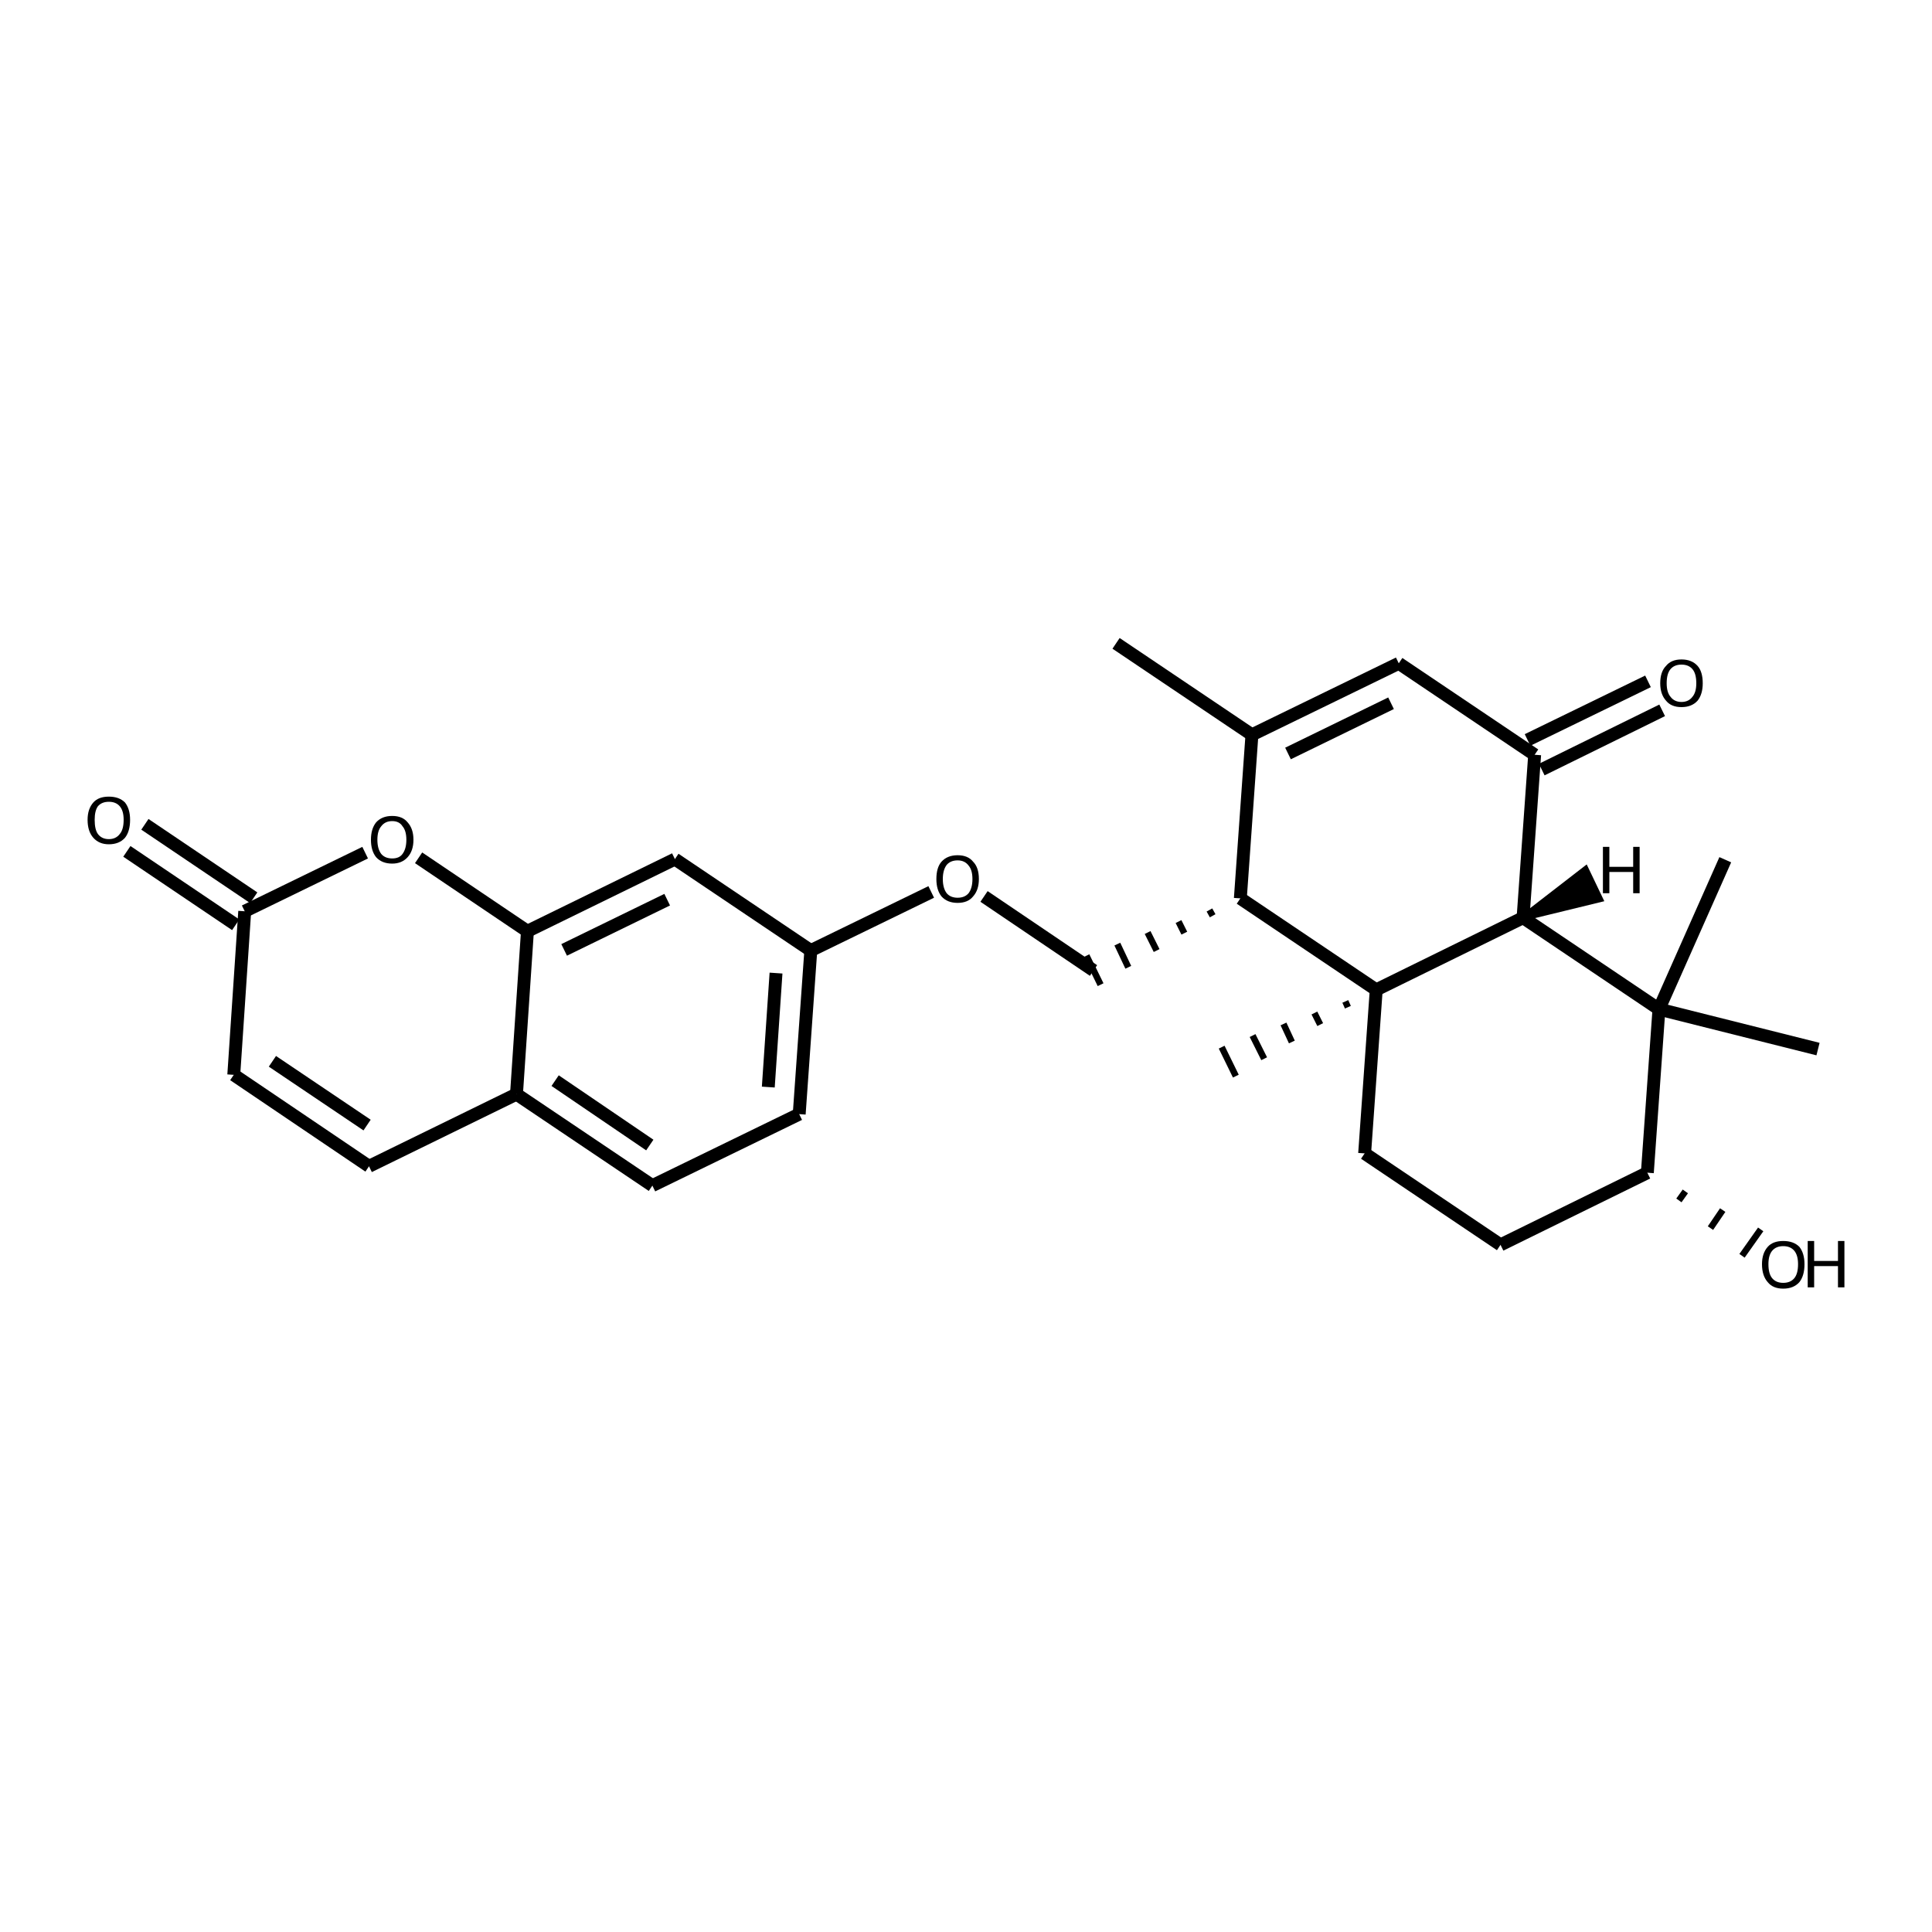 <?xml version='1.0' encoding='iso-8859-1'?>
<svg version='1.1' baseProfile='full'
              xmlns='http://www.w3.org/2000/svg'
                      xmlns:rdkit='http://www.rdkit.org/xml'
                      xmlns:xlink='http://www.w3.org/1999/xlink'
                  xml:space='preserve'
width='300px' height='300px' viewBox='0 0 300 300'>
<!-- END OF HEADER -->
<path class='bond-0 atom-0 atom-1' d='M 173.3,99.9 L 194.4,114.1' style='fill:none;fill-rule:evenodd;stroke:#000000;stroke-width:2.0px;stroke-linecap:butt;stroke-linejoin:miter;stroke-opacity:1' />
<path class='bond-1 atom-1 atom-2' d='M 194.4,114.1 L 217.2,103.0' style='fill:none;fill-rule:evenodd;stroke:#000000;stroke-width:2.0px;stroke-linecap:butt;stroke-linejoin:miter;stroke-opacity:1' />
<path class='bond-1 atom-1 atom-2' d='M 200.0,117.0 L 216.0,109.2' style='fill:none;fill-rule:evenodd;stroke:#000000;stroke-width:2.0px;stroke-linecap:butt;stroke-linejoin:miter;stroke-opacity:1' />
<path class='bond-2 atom-2 atom-3' d='M 217.2,103.0 L 238.3,117.2' style='fill:none;fill-rule:evenodd;stroke:#000000;stroke-width:2.0px;stroke-linecap:butt;stroke-linejoin:miter;stroke-opacity:1' />
<path class='bond-3 atom-3 atom-4' d='M 237.2,114.9 L 255.9,105.8' style='fill:none;fill-rule:evenodd;stroke:#000000;stroke-width:2.0px;stroke-linecap:butt;stroke-linejoin:miter;stroke-opacity:1' />
<path class='bond-3 atom-3 atom-4' d='M 239.4,119.5 L 258.1,110.3' style='fill:none;fill-rule:evenodd;stroke:#000000;stroke-width:2.0px;stroke-linecap:butt;stroke-linejoin:miter;stroke-opacity:1' />
<path class='bond-4 atom-3 atom-5' d='M 238.3,117.2 L 236.5,142.5' style='fill:none;fill-rule:evenodd;stroke:#000000;stroke-width:2.0px;stroke-linecap:butt;stroke-linejoin:miter;stroke-opacity:1' />
<path class='bond-5 atom-5 atom-6' d='M 236.5,142.5 L 213.7,153.7' style='fill:none;fill-rule:evenodd;stroke:#000000;stroke-width:2.0px;stroke-linecap:butt;stroke-linejoin:miter;stroke-opacity:1' />
<path class='bond-6 atom-6 atom-7' d='M 213.7,153.7 L 192.6,139.5' style='fill:none;fill-rule:evenodd;stroke:#000000;stroke-width:2.0px;stroke-linecap:butt;stroke-linejoin:miter;stroke-opacity:1' />
<path class='bond-7 atom-7 atom-8' d='M 187.8,141.3 L 188.3,142.2' style='fill:none;fill-rule:evenodd;stroke:#000000;stroke-width:1.0px;stroke-linecap:butt;stroke-linejoin:miter;stroke-opacity:1' />
<path class='bond-7 atom-7 atom-8' d='M 183.0,143.1 L 183.9,144.9' style='fill:none;fill-rule:evenodd;stroke:#000000;stroke-width:1.0px;stroke-linecap:butt;stroke-linejoin:miter;stroke-opacity:1' />
<path class='bond-7 atom-7 atom-8' d='M 178.2,144.8 L 179.6,147.6' style='fill:none;fill-rule:evenodd;stroke:#000000;stroke-width:1.0px;stroke-linecap:butt;stroke-linejoin:miter;stroke-opacity:1' />
<path class='bond-7 atom-7 atom-8' d='M 173.5,146.6 L 175.2,150.2' style='fill:none;fill-rule:evenodd;stroke:#000000;stroke-width:1.0px;stroke-linecap:butt;stroke-linejoin:miter;stroke-opacity:1' />
<path class='bond-7 atom-7 atom-8' d='M 168.7,148.4 L 170.9,152.9' style='fill:none;fill-rule:evenodd;stroke:#000000;stroke-width:1.0px;stroke-linecap:butt;stroke-linejoin:miter;stroke-opacity:1' />
<path class='bond-8 atom-8 atom-9' d='M 169.8,150.7 L 152.8,139.2' style='fill:none;fill-rule:evenodd;stroke:#000000;stroke-width:2.0px;stroke-linecap:butt;stroke-linejoin:miter;stroke-opacity:1' />
<path class='bond-9 atom-9 atom-10' d='M 144.6,138.5 L 125.9,147.6' style='fill:none;fill-rule:evenodd;stroke:#000000;stroke-width:2.0px;stroke-linecap:butt;stroke-linejoin:miter;stroke-opacity:1' />
<path class='bond-10 atom-10 atom-11' d='M 125.9,147.6 L 124.1,173.0' style='fill:none;fill-rule:evenodd;stroke:#000000;stroke-width:2.0px;stroke-linecap:butt;stroke-linejoin:miter;stroke-opacity:1' />
<path class='bond-10 atom-10 atom-11' d='M 120.5,151.1 L 119.3,168.8' style='fill:none;fill-rule:evenodd;stroke:#000000;stroke-width:2.0px;stroke-linecap:butt;stroke-linejoin:miter;stroke-opacity:1' />
<path class='bond-11 atom-11 atom-12' d='M 124.1,173.0 L 101.3,184.1' style='fill:none;fill-rule:evenodd;stroke:#000000;stroke-width:2.0px;stroke-linecap:butt;stroke-linejoin:miter;stroke-opacity:1' />
<path class='bond-12 atom-12 atom-13' d='M 101.3,184.1 L 80.2,169.9' style='fill:none;fill-rule:evenodd;stroke:#000000;stroke-width:2.0px;stroke-linecap:butt;stroke-linejoin:miter;stroke-opacity:1' />
<path class='bond-12 atom-12 atom-13' d='M 100.9,177.8 L 86.2,167.8' style='fill:none;fill-rule:evenodd;stroke:#000000;stroke-width:2.0px;stroke-linecap:butt;stroke-linejoin:miter;stroke-opacity:1' />
<path class='bond-13 atom-13 atom-14' d='M 80.2,169.9 L 81.9,144.6' style='fill:none;fill-rule:evenodd;stroke:#000000;stroke-width:2.0px;stroke-linecap:butt;stroke-linejoin:miter;stroke-opacity:1' />
<path class='bond-14 atom-14 atom-15' d='M 81.9,144.6 L 104.8,133.4' style='fill:none;fill-rule:evenodd;stroke:#000000;stroke-width:2.0px;stroke-linecap:butt;stroke-linejoin:miter;stroke-opacity:1' />
<path class='bond-14 atom-14 atom-15' d='M 87.6,147.5 L 103.6,139.7' style='fill:none;fill-rule:evenodd;stroke:#000000;stroke-width:2.0px;stroke-linecap:butt;stroke-linejoin:miter;stroke-opacity:1' />
<path class='bond-15 atom-14 atom-16' d='M 81.9,144.6 L 65.0,133.2' style='fill:none;fill-rule:evenodd;stroke:#000000;stroke-width:2.0px;stroke-linecap:butt;stroke-linejoin:miter;stroke-opacity:1' />
<path class='bond-16 atom-16 atom-17' d='M 56.7,132.4 L 38.0,141.5' style='fill:none;fill-rule:evenodd;stroke:#000000;stroke-width:2.0px;stroke-linecap:butt;stroke-linejoin:miter;stroke-opacity:1' />
<path class='bond-17 atom-17 atom-18' d='M 36.6,143.6 L 19.7,132.2' style='fill:none;fill-rule:evenodd;stroke:#000000;stroke-width:2.0px;stroke-linecap:butt;stroke-linejoin:miter;stroke-opacity:1' />
<path class='bond-17 atom-17 atom-18' d='M 39.4,139.4 L 22.5,128.0' style='fill:none;fill-rule:evenodd;stroke:#000000;stroke-width:2.0px;stroke-linecap:butt;stroke-linejoin:miter;stroke-opacity:1' />
<path class='bond-18 atom-17 atom-19' d='M 38.0,141.5 L 36.3,166.9' style='fill:none;fill-rule:evenodd;stroke:#000000;stroke-width:2.0px;stroke-linecap:butt;stroke-linejoin:miter;stroke-opacity:1' />
<path class='bond-19 atom-19 atom-20' d='M 36.3,166.9 L 57.3,181.1' style='fill:none;fill-rule:evenodd;stroke:#000000;stroke-width:2.0px;stroke-linecap:butt;stroke-linejoin:miter;stroke-opacity:1' />
<path class='bond-19 atom-19 atom-20' d='M 42.3,164.8 L 57.0,174.7' style='fill:none;fill-rule:evenodd;stroke:#000000;stroke-width:2.0px;stroke-linecap:butt;stroke-linejoin:miter;stroke-opacity:1' />
<path class='bond-20 atom-6 atom-21' d='M 208.9,155.5 L 209.3,156.4' style='fill:none;fill-rule:evenodd;stroke:#000000;stroke-width:1.0px;stroke-linecap:butt;stroke-linejoin:miter;stroke-opacity:1' />
<path class='bond-20 atom-6 atom-21' d='M 204.1,157.3 L 205.0,159.1' style='fill:none;fill-rule:evenodd;stroke:#000000;stroke-width:1.0px;stroke-linecap:butt;stroke-linejoin:miter;stroke-opacity:1' />
<path class='bond-20 atom-6 atom-21' d='M 199.3,159.0 L 200.6,161.8' style='fill:none;fill-rule:evenodd;stroke:#000000;stroke-width:1.0px;stroke-linecap:butt;stroke-linejoin:miter;stroke-opacity:1' />
<path class='bond-20 atom-6 atom-21' d='M 194.5,160.8 L 196.3,164.4' style='fill:none;fill-rule:evenodd;stroke:#000000;stroke-width:1.0px;stroke-linecap:butt;stroke-linejoin:miter;stroke-opacity:1' />
<path class='bond-20 atom-6 atom-21' d='M 189.7,162.6 L 191.9,167.1' style='fill:none;fill-rule:evenodd;stroke:#000000;stroke-width:1.0px;stroke-linecap:butt;stroke-linejoin:miter;stroke-opacity:1' />
<path class='bond-21 atom-6 atom-22' d='M 213.7,153.7 L 211.9,179.1' style='fill:none;fill-rule:evenodd;stroke:#000000;stroke-width:2.0px;stroke-linecap:butt;stroke-linejoin:miter;stroke-opacity:1' />
<path class='bond-22 atom-22 atom-23' d='M 211.9,179.1 L 233.0,193.3' style='fill:none;fill-rule:evenodd;stroke:#000000;stroke-width:2.0px;stroke-linecap:butt;stroke-linejoin:miter;stroke-opacity:1' />
<path class='bond-23 atom-23 atom-24' d='M 233.0,193.3 L 255.8,182.1' style='fill:none;fill-rule:evenodd;stroke:#000000;stroke-width:2.0px;stroke-linecap:butt;stroke-linejoin:miter;stroke-opacity:1' />
<path class='bond-24 atom-24 atom-25' d='M 255.8,182.1 L 257.6,156.7' style='fill:none;fill-rule:evenodd;stroke:#000000;stroke-width:2.0px;stroke-linecap:butt;stroke-linejoin:miter;stroke-opacity:1' />
<path class='bond-25 atom-25 atom-26' d='M 257.6,156.7 L 267.9,133.5' style='fill:none;fill-rule:evenodd;stroke:#000000;stroke-width:2.0px;stroke-linecap:butt;stroke-linejoin:miter;stroke-opacity:1' />
<path class='bond-26 atom-25 atom-27' d='M 257.6,156.7 L 282.3,162.9' style='fill:none;fill-rule:evenodd;stroke:#000000;stroke-width:2.0px;stroke-linecap:butt;stroke-linejoin:miter;stroke-opacity:1' />
<path class='bond-27 atom-24 atom-28' d='M 260.7,186.4 L 261.7,185.0' style='fill:none;fill-rule:evenodd;stroke:#000000;stroke-width:1.0px;stroke-linecap:butt;stroke-linejoin:miter;stroke-opacity:1' />
<path class='bond-27 atom-24 atom-28' d='M 265.6,190.7 L 267.5,187.9' style='fill:none;fill-rule:evenodd;stroke:#000000;stroke-width:1.0px;stroke-linecap:butt;stroke-linejoin:miter;stroke-opacity:1' />
<path class='bond-27 atom-24 atom-28' d='M 270.5,195.0 L 273.4,190.9' style='fill:none;fill-rule:evenodd;stroke:#000000;stroke-width:1.0px;stroke-linecap:butt;stroke-linejoin:miter;stroke-opacity:1' />
<path class='bond-28 atom-7 atom-1' d='M 192.6,139.5 L 194.4,114.1' style='fill:none;fill-rule:evenodd;stroke:#000000;stroke-width:2.0px;stroke-linecap:butt;stroke-linejoin:miter;stroke-opacity:1' />
<path class='bond-29 atom-15 atom-10' d='M 104.8,133.4 L 125.9,147.6' style='fill:none;fill-rule:evenodd;stroke:#000000;stroke-width:2.0px;stroke-linecap:butt;stroke-linejoin:miter;stroke-opacity:1' />
<path class='bond-30 atom-25 atom-5' d='M 257.6,156.7 L 236.5,142.5' style='fill:none;fill-rule:evenodd;stroke:#000000;stroke-width:2.0px;stroke-linecap:butt;stroke-linejoin:miter;stroke-opacity:1' />
<path class='bond-31 atom-20 atom-13' d='M 57.3,181.1 L 80.2,169.9' style='fill:none;fill-rule:evenodd;stroke:#000000;stroke-width:2.0px;stroke-linecap:butt;stroke-linejoin:miter;stroke-opacity:1' />
<path class='bond-32 atom-5 atom-29' d='M 236.5,142.5 L 246.2,135.0 L 248.4,139.6 Z' style='fill:#000000;fill-rule:evenodd;fill-opacity:1;stroke:#000000;stroke-width:1.0px;stroke-linecap:butt;stroke-linejoin:miter;stroke-opacity:1;' />
<path class='atom-4' d='M 257.8 106.1
Q 257.8 104.3, 258.7 103.4
Q 259.5 102.4, 261.1 102.4
Q 262.7 102.4, 263.6 103.4
Q 264.4 104.3, 264.4 106.1
Q 264.4 107.8, 263.6 108.8
Q 262.7 109.8, 261.1 109.8
Q 259.5 109.8, 258.7 108.8
Q 257.8 107.8, 257.8 106.1
M 261.1 109.0
Q 262.2 109.0, 262.8 108.2
Q 263.4 107.5, 263.4 106.1
Q 263.4 104.6, 262.8 103.9
Q 262.2 103.2, 261.1 103.2
Q 260.0 103.2, 259.4 103.9
Q 258.8 104.6, 258.8 106.1
Q 258.8 107.5, 259.4 108.2
Q 260.0 109.0, 261.1 109.0
' fill='#000000'/>
<path class='atom-9' d='M 145.4 136.5
Q 145.4 134.7, 146.2 133.8
Q 147.1 132.8, 148.7 132.8
Q 150.3 132.8, 151.1 133.8
Q 152.0 134.7, 152.0 136.5
Q 152.0 138.2, 151.1 139.2
Q 150.3 140.2, 148.7 140.2
Q 147.1 140.2, 146.2 139.2
Q 145.4 138.2, 145.4 136.5
M 148.7 139.4
Q 149.8 139.4, 150.4 138.7
Q 151.0 137.9, 151.0 136.5
Q 151.0 135.1, 150.4 134.4
Q 149.8 133.6, 148.7 133.6
Q 147.6 133.6, 147.0 134.3
Q 146.4 135.1, 146.4 136.5
Q 146.4 137.9, 147.0 138.7
Q 147.6 139.4, 148.7 139.4
' fill='#000000'/>
<path class='atom-16' d='M 57.6 130.4
Q 57.6 128.7, 58.4 127.7
Q 59.3 126.7, 60.9 126.7
Q 62.5 126.7, 63.3 127.7
Q 64.2 128.7, 64.2 130.4
Q 64.2 132.1, 63.3 133.1
Q 62.4 134.1, 60.9 134.1
Q 59.3 134.1, 58.4 133.1
Q 57.6 132.1, 57.6 130.4
M 60.9 133.3
Q 62.0 133.3, 62.5 132.6
Q 63.1 131.8, 63.1 130.4
Q 63.1 129.0, 62.5 128.3
Q 62.0 127.5, 60.9 127.5
Q 59.8 127.5, 59.2 128.3
Q 58.6 129.0, 58.6 130.4
Q 58.6 131.8, 59.2 132.6
Q 59.8 133.3, 60.9 133.3
' fill='#000000'/>
<path class='atom-18' d='M 13.6 127.3
Q 13.6 125.6, 14.5 124.6
Q 15.3 123.7, 16.9 123.7
Q 18.5 123.7, 19.4 124.6
Q 20.2 125.6, 20.2 127.3
Q 20.2 129.1, 19.4 130.1
Q 18.5 131.1, 16.9 131.1
Q 15.4 131.1, 14.5 130.1
Q 13.6 129.1, 13.6 127.3
M 16.9 130.3
Q 18.0 130.3, 18.6 129.5
Q 19.2 128.8, 19.2 127.3
Q 19.2 125.9, 18.6 125.2
Q 18.0 124.5, 16.9 124.5
Q 15.8 124.5, 15.2 125.2
Q 14.7 125.9, 14.7 127.3
Q 14.7 128.8, 15.2 129.5
Q 15.8 130.3, 16.9 130.3
' fill='#000000'/>
<path class='atom-28' d='M 273.6 196.3
Q 273.6 194.6, 274.5 193.6
Q 275.3 192.7, 276.9 192.7
Q 278.5 192.7, 279.4 193.6
Q 280.2 194.6, 280.2 196.3
Q 280.2 198.1, 279.4 199.1
Q 278.5 200.1, 276.9 200.1
Q 275.3 200.1, 274.5 199.1
Q 273.6 198.1, 273.6 196.3
M 276.9 199.2
Q 278.0 199.2, 278.6 198.5
Q 279.2 197.8, 279.2 196.3
Q 279.2 194.9, 278.6 194.2
Q 278.0 193.5, 276.9 193.5
Q 275.8 193.5, 275.2 194.2
Q 274.6 194.9, 274.6 196.3
Q 274.6 197.8, 275.2 198.5
Q 275.8 199.2, 276.9 199.2
' fill='#000000'/>
<path class='atom-28' d='M 280.7 192.7
L 281.7 192.7
L 281.7 195.8
L 285.4 195.8
L 285.4 192.7
L 286.4 192.7
L 286.4 199.9
L 285.4 199.9
L 285.4 196.6
L 281.7 196.6
L 281.7 199.9
L 280.7 199.9
L 280.7 192.7
' fill='#000000'/>
<path class='atom-29' d='M 248.9 131.5
L 249.9 131.5
L 249.9 134.6
L 253.6 134.6
L 253.6 131.5
L 254.6 131.5
L 254.6 138.7
L 253.6 138.7
L 253.6 135.4
L 249.9 135.4
L 249.9 138.7
L 248.9 138.7
L 248.9 131.5
' fill='#000000'/>
</svg>
